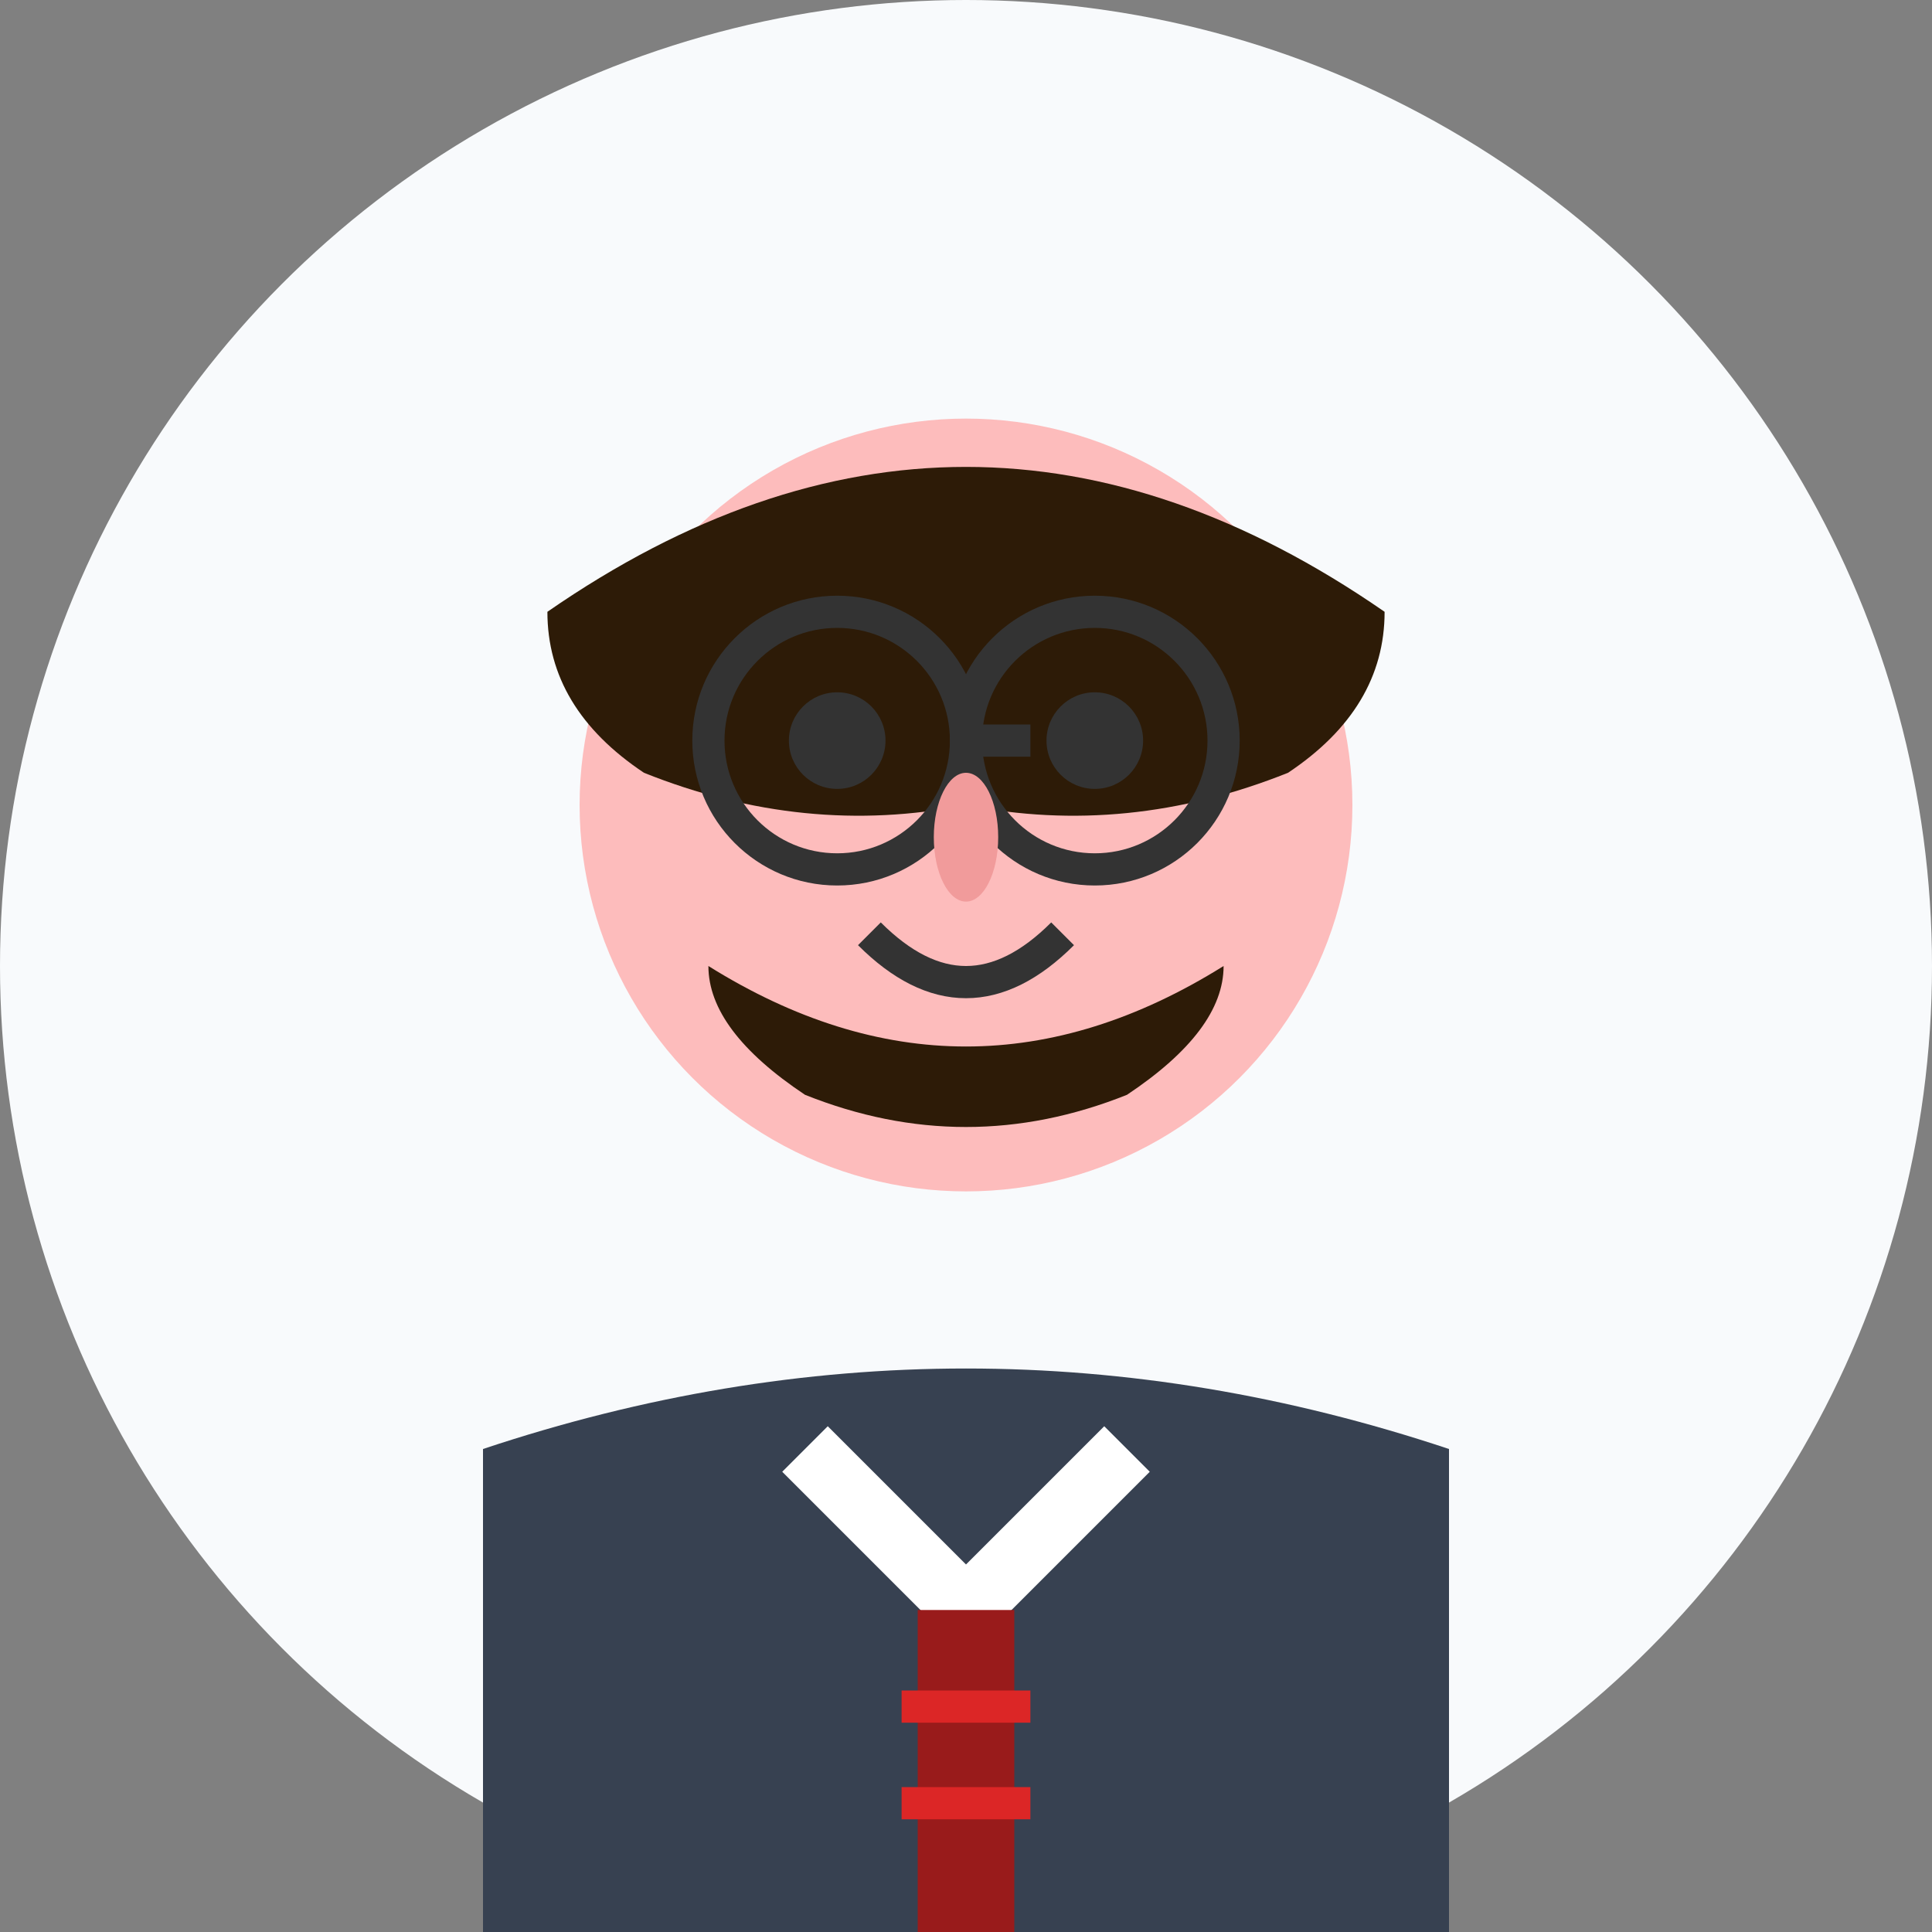 <svg width="60" height="60" viewBox="0 0 60 60" xmlns="http://www.w3.org/2000/svg">
  <rect x="0" y="0" width="60" height="60" fill="#808080" stroke="none"/>
  <circle cx="30" cy="30" r="30" fill="#f8fafc"/>
  
  <!-- Face -->
  <circle cx="30" cy="25" r="12" fill="#fdbcbc"/>
  
  <!-- Hair -->
  <path d="M17 19 Q30 10 43 19 Q43 22 40 24 Q35 26 30 25 Q25 26 20 24 Q17 22 17 19 Z" fill="#2d1b07"/>
  
  <!-- Eyes -->
  <circle cx="26" cy="23" r="1.5" fill="#333"/>
  <circle cx="34" cy="23" r="1.5" fill="#333"/>
  
  <!-- Glasses -->
  <circle cx="26" cy="23" r="4" fill="none" stroke="#333" stroke-width="1"/>
  <circle cx="34" cy="23" r="4" fill="none" stroke="#333" stroke-width="1"/>
  <path d="M30 23 L32 23" stroke="#333" stroke-width="1"/>
  
  <!-- Nose -->
  <ellipse cx="30" cy="26" rx="1" ry="2" fill="#f19b9b"/>
  
  <!-- Mouth -->
  <path d="M27 29 Q30 32 33 29" stroke="#333" stroke-width="1" fill="none"/>
  
  <!-- Beard -->
  <path d="M22 30 Q30 35 38 30 Q38 32 35 34 Q30 36 25 34 Q22 32 22 30 Z" fill="#2d1b07"/>
  
  <!-- Business attire -->
  <path d="M15 45 Q30 40 45 45 L45 60 L15 60 Z" fill="#374151"/>
  
  <!-- Collar -->
  <path d="M25 45 L30 50 L35 45" stroke="#fff" stroke-width="2" fill="none"/>
  
  <!-- Tie -->
  <path d="M30 50 L30 60" stroke="#991b1b" stroke-width="3"/>
  <path d="M28 53 L32 53 M28 56 L32 56" stroke="#dc2626" stroke-width="1"/>
</svg>